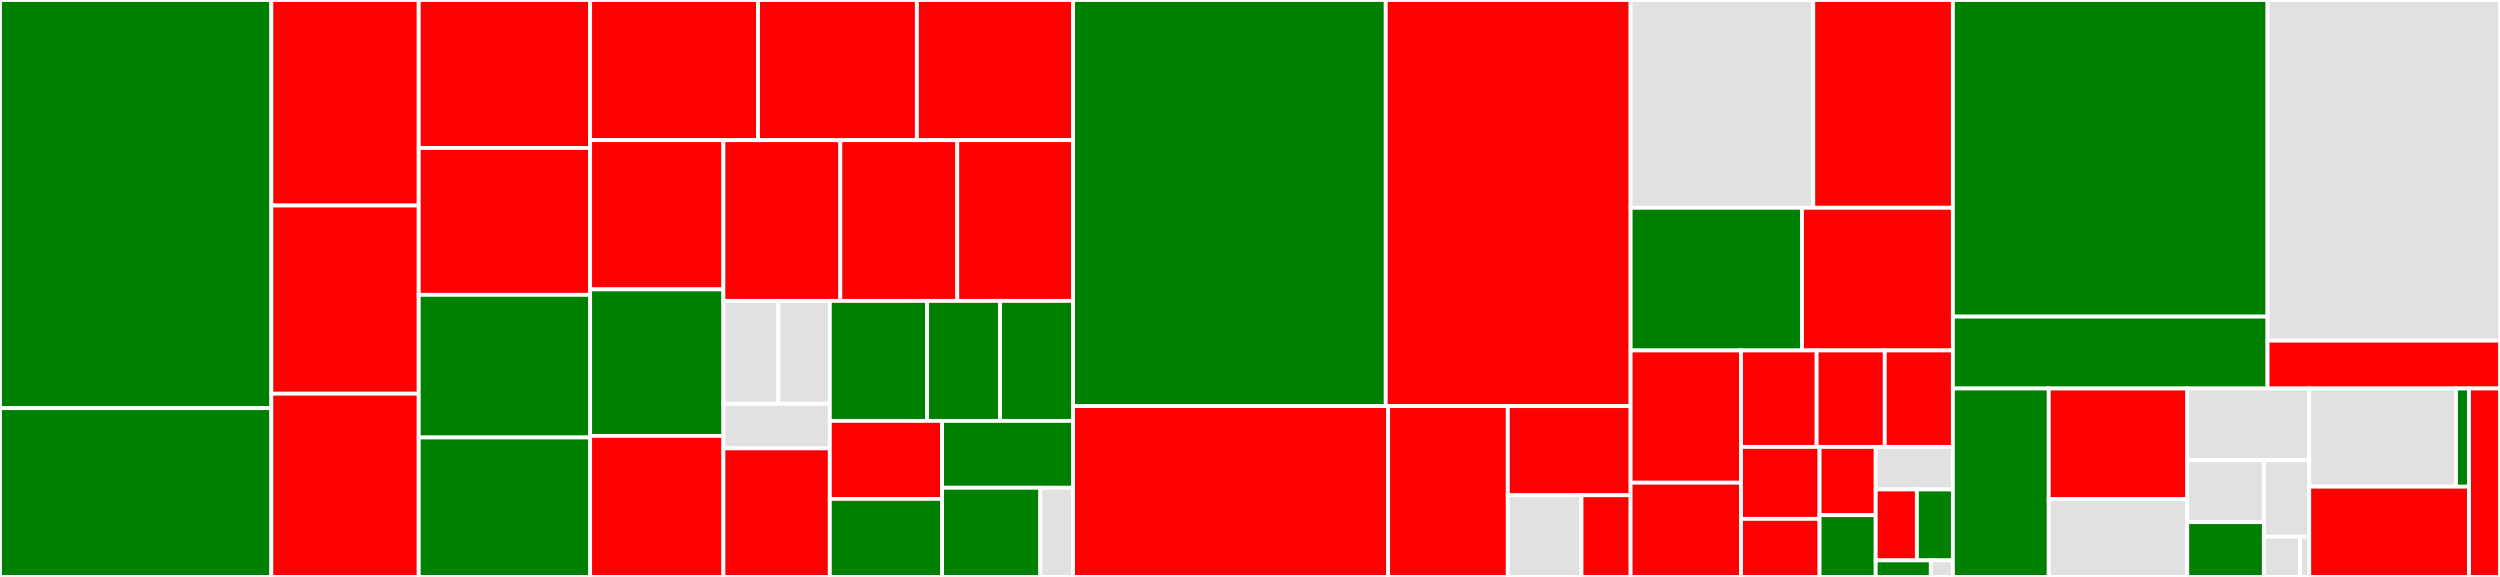 <svg baseProfile="full" width="650" height="150" viewBox="0 0 650 150" version="1.1"
xmlns="http://www.w3.org/2000/svg" xmlns:ev="http://www.w3.org/2001/xml-events"
xmlns:xlink="http://www.w3.org/1999/xlink">

<rect x="0" y="0" width="650" height="150" fill="#333333" stroke="none"/>

<style>rect.s{mask:url(#mask);}</style>
<defs>
  <pattern id="white" width="4" height="4" patternUnits="userSpaceOnUse" patternTransform="rotate(45)">
    <rect width="2" height="2" transform="translate(0,0)" fill="white"></rect>
  </pattern>
  <mask id="mask">
    <rect x="0" y="0" width="100%" height="100%" fill="url(#white)"></rect>
  </mask>
</defs>

<rect x="0" y="0" width="70.55" height="106.119" fill="green" stroke="white" stroke-width="1" class=" tooltipped" data-content="state/types.go"><title>state/types.go</title></rect>
<rect x="0" y="106.119" width="70.55" height="43.881" fill="green" stroke="white" stroke-width="1" class=" tooltipped" data-content="state/builder.go"><title>state/builder.go</title></rect>
<rect x="70.55" y="0" width="38.318" height="53.433" fill="red" stroke="white" stroke-width="1" class=" tooltipped" data-content="state/plugin.go"><title>state/plugin.go</title></rect>
<rect x="70.55" y="53.433" width="38.318" height="48.927" fill="red" stroke="white" stroke-width="1" class=" tooltipped" data-content="state/aclgroup.go"><title>state/aclgroup.go</title></rect>
<rect x="70.55" y="102.361" width="38.318" height="47.639" fill="red" stroke="white" stroke-width="1" class=" tooltipped" data-content="state/certificate.go"><title>state/certificate.go</title></rect>
<rect x="108.868" y="0" width="44.567" height="38.469" fill="red" stroke="white" stroke-width="1" class=" tooltipped" data-content="state/target.go"><title>state/target.go</title></rect>
<rect x="108.868" y="38.469" width="44.567" height="38.192" fill="red" stroke="white" stroke-width="1" class=" tooltipped" data-content="state/credentials.go"><title>state/credentials.go</title></rect>
<rect x="108.868" y="76.661" width="44.567" height="37.085" fill="green" stroke="white" stroke-width="1" class=" tooltipped" data-content="state/service_version.go"><title>state/service_version.go</title></rect>
<rect x="108.868" y="113.745" width="44.567" height="36.255" fill="green" stroke="white" stroke-width="1" class=" tooltipped" data-content="state/document.go"><title>state/document.go</title></rect>
<rect x="153.435" y="0" width="43.658" height="36.444" fill="red" stroke="white" stroke-width="1" class=" tooltipped" data-content="state/sni.go"><title>state/sni.go</title></rect>
<rect x="197.093" y="0" width="41.289" height="36.444" fill="red" stroke="white" stroke-width="1" class=" tooltipped" data-content="state/rbac_endpoint_permission.go"><title>state/rbac_endpoint_permission.go</title></rect>
<rect x="238.382" y="0" width="40.612" height="36.444" fill="red" stroke="white" stroke-width="1" class=" tooltipped" data-content="state/route.go"><title>state/route.go</title></rect>
<rect x="153.435" y="36.444" width="34.648" height="38.801" fill="red" stroke="white" stroke-width="1" class=" tooltipped" data-content="state/upstream.go"><title>state/upstream.go</title></rect>
<rect x="153.435" y="75.245" width="34.648" height="38.089" fill="green" stroke="white" stroke-width="1" class=" tooltipped" data-content="state/rbac_role.go"><title>state/rbac_role.go</title></rect>
<rect x="153.435" y="113.335" width="34.648" height="36.665" fill="red" stroke="white" stroke-width="1" class=" tooltipped" data-content="state/cacert.go"><title>state/cacert.go</title></rect>
<rect x="188.083" y="36.444" width="30.402" height="41.786" fill="red" stroke="white" stroke-width="1" class=" tooltipped" data-content="state/service.go"><title>state/service.go</title></rect>
<rect x="218.485" y="36.444" width="30.402" height="41.786" fill="red" stroke="white" stroke-width="1" class=" tooltipped" data-content="state/service_package.go"><title>state/service_package.go</title></rect>
<rect x="248.887" y="36.444" width="30.107" height="41.786" fill="red" stroke="white" stroke-width="1" class=" tooltipped" data-content="state/consumer.go"><title>state/consumer.go</title></rect>
<rect x="188.083" y="78.23" width="14.295" height="26.746" fill="#e1e1e1" stroke="white" stroke-width="1" class=" tooltipped" data-content="state/indexers/md5Indexer.go"><title>state/indexers/md5Indexer.go</title></rect>
<rect x="202.378" y="78.23" width="13.373" height="26.746" fill="#e1e1e1" stroke="white" stroke-width="1" class=" tooltipped" data-content="state/indexers/subFieldIndexer.go"><title>state/indexers/subFieldIndexer.go</title></rect>
<rect x="188.083" y="104.977" width="27.669" height="11.59" fill="#e1e1e1" stroke="white" stroke-width="1" class=" tooltipped" data-content="state/indexers/methodIndexer.go"><title>state/indexers/methodIndexer.go</title></rect>
<rect x="188.083" y="116.567" width="27.669" height="33.433" fill="red" stroke="white" stroke-width="1" class=" tooltipped" data-content="state/state.go"><title>state/state.go</title></rect>
<rect x="215.752" y="78.23" width="25.297" height="31.204" fill="green" stroke="white" stroke-width="1" class=" tooltipped" data-content="state/konnect_types.go"><title>state/konnect_types.go</title></rect>
<rect x="241.049" y="78.23" width="18.973" height="31.204" fill="green" stroke="white" stroke-width="1" class=" tooltipped" data-content="state/oauth2.go"><title>state/oauth2.go</title></rect>
<rect x="260.022" y="78.23" width="18.973" height="31.204" fill="green" stroke="white" stroke-width="1" class=" tooltipped" data-content="state/jwtauth.go"><title>state/jwtauth.go</title></rect>
<rect x="215.752" y="109.435" width="29.189" height="20.283" fill="red" stroke="white" stroke-width="1" class=" tooltipped" data-content="state/keyauth.go"><title>state/keyauth.go</title></rect>
<rect x="215.752" y="129.717" width="29.189" height="20.283" fill="green" stroke="white" stroke-width="1" class=" tooltipped" data-content="state/hmacauth.go"><title>state/hmacauth.go</title></rect>
<rect x="244.941" y="109.435" width="34.054" height="17.385" fill="green" stroke="white" stroke-width="1" class=" tooltipped" data-content="state/mtlsauth.go"><title>state/mtlsauth.go</title></rect>
<rect x="244.941" y="126.82" width="25.54" height="23.18" fill="green" stroke="white" stroke-width="1" class=" tooltipped" data-content="state/basicauth.go"><title>state/basicauth.go</title></rect>
<rect x="270.481" y="126.82" width="8.513" height="23.18" fill="#e1e1e1" stroke="white" stroke-width="1" class=" tooltipped" data-content="state/utils.go"><title>state/utils.go</title></rect>
<rect x="278.994" y="0" width="81.302" height="105.587" fill="green" stroke="white" stroke-width="1" class=" tooltipped" data-content="file/builder.go"><title>file/builder.go</title></rect>
<rect x="360.296" y="0" width="63.663" height="105.587" fill="red" stroke="white" stroke-width="1" class=" tooltipped" data-content="file/writer.go"><title>file/writer.go</title></rect>
<rect x="278.994" y="105.587" width="81.925" height="44.413" fill="red" stroke="white" stroke-width="1" class=" tooltipped" data-content="file/types.go"><title>file/types.go</title></rect>
<rect x="360.919" y="105.587" width="31.104" height="44.413" fill="red" stroke="white" stroke-width="1" class=" tooltipped" data-content="file/readfile.go"><title>file/readfile.go</title></rect>
<rect x="392.023" y="105.587" width="31.937" height="23.172" fill="red" stroke="white" stroke-width="1" class=" tooltipped" data-content="file/reader.go"><title>file/reader.go</title></rect>
<rect x="392.023" y="128.759" width="19.162" height="21.241" fill="#e1e1e1" stroke="white" stroke-width="1" class=" tooltipped" data-content="file/konnect.go"><title>file/konnect.go</title></rect>
<rect x="411.185" y="128.759" width="12.775" height="21.241" fill="red" stroke="white" stroke-width="1" class=" tooltipped" data-content="file/validate.go"><title>file/validate.go</title></rect>
<rect x="423.96" y="0" width="47.488" height="54.024" fill="#e1e1e1" stroke="white" stroke-width="1" class=" tooltipped" data-content="cmd/common.go"><title>cmd/common.go</title></rect>
<rect x="471.447" y="0" width="36.301" height="54.024" fill="red" stroke="white" stroke-width="1" class=" tooltipped" data-content="cmd/root.go"><title>cmd/root.go</title></rect>
<rect x="423.96" y="54.024" width="44.554" height="37.095" fill="green" stroke="white" stroke-width="1" class=" tooltipped" data-content="cmd/common_konnect.go"><title>cmd/common_konnect.go</title></rect>
<rect x="468.514" y="54.024" width="39.234" height="37.095" fill="red" stroke="white" stroke-width="1" class=" tooltipped" data-content="cmd/dump.go"><title>cmd/dump.go</title></rect>
<rect x="423.96" y="91.119" width="28.698" height="34.383" fill="red" stroke="white" stroke-width="1" class=" tooltipped" data-content="cmd/reset.go"><title>cmd/reset.go</title></rect>
<rect x="423.96" y="125.502" width="28.698" height="24.498" fill="red" stroke="white" stroke-width="1" class=" tooltipped" data-content="cmd/konnect_dump.go"><title>cmd/konnect_dump.go</title></rect>
<rect x="452.657" y="91.119" width="19.675" height="25.075" fill="red" stroke="white" stroke-width="1" class=" tooltipped" data-content="cmd/validate.go"><title>cmd/validate.go</title></rect>
<rect x="472.333" y="91.119" width="17.708" height="25.075" fill="red" stroke="white" stroke-width="1" class=" tooltipped" data-content="cmd/diff.go"><title>cmd/diff.go</title></rect>
<rect x="490.04" y="91.119" width="17.708" height="25.075" fill="red" stroke="white" stroke-width="1" class=" tooltipped" data-content="cmd/sync.go"><title>cmd/sync.go</title></rect>
<rect x="452.657" y="116.194" width="20.431" height="18.714" fill="red" stroke="white" stroke-width="1" class=" tooltipped" data-content="cmd/convert.go"><title>cmd/convert.go</title></rect>
<rect x="452.657" y="134.908" width="20.431" height="15.092" fill="red" stroke="white" stroke-width="1" class=" tooltipped" data-content="cmd/konnect_diff.go"><title>cmd/konnect_diff.go</title></rect>
<rect x="473.088" y="116.194" width="14.594" height="17.748" fill="red" stroke="white" stroke-width="1" class=" tooltipped" data-content="cmd/konnect_sync.go"><title>cmd/konnect_sync.go</title></rect>
<rect x="473.088" y="133.942" width="14.594" height="16.058" fill="green" stroke="white" stroke-width="1" class=" tooltipped" data-content="cmd/konnect_ping.go"><title>cmd/konnect_ping.go</title></rect>
<rect x="487.682" y="116.194" width="20.066" height="11.064" fill="#e1e1e1" stroke="white" stroke-width="1" class=" tooltipped" data-content="cmd/ping.go"><title>cmd/ping.go</title></rect>
<rect x="487.682" y="127.258" width="10.702" height="18.44" fill="red" stroke="white" stroke-width="1" class=" tooltipped" data-content="cmd/utils.go"><title>cmd/utils.go</title></rect>
<rect x="498.384" y="127.258" width="9.364" height="18.44" fill="green" stroke="white" stroke-width="1" class=" tooltipped" data-content="cmd/completion.go"><title>cmd/completion.go</title></rect>
<rect x="487.682" y="145.697" width="14.333" height="4.303" fill="green" stroke="white" stroke-width="1" class=" tooltipped" data-content="cmd/version.go"><title>cmd/version.go</title></rect>
<rect x="502.015" y="145.697" width="5.733" height="4.303" fill="#e1e1e1" stroke="white" stroke-width="1" class=" tooltipped" data-content="cmd/konnect.go"><title>cmd/konnect.go</title></rect>
<rect x="507.748" y="0" width="81.81" height="82.317" fill="green" stroke="white" stroke-width="1" class=" tooltipped" data-content="dump/dump.go"><title>dump/dump.go</title></rect>
<rect x="507.748" y="82.317" width="81.81" height="18.695" fill="green" stroke="white" stroke-width="1" class=" tooltipped" data-content="dump/dump_konnect.go"><title>dump/dump_konnect.go</title></rect>
<rect x="589.558" y="0" width="60.442" height="88.564" fill="#e1e1e1" stroke="white" stroke-width="1" class=" tooltipped" data-content="diff/diff.go"><title>diff/diff.go</title></rect>
<rect x="589.558" y="88.564" width="60.442" height="12.448" fill="red" stroke="white" stroke-width="1" class=" tooltipped" data-content="diff/diff_helpers.go"><title>diff/diff_helpers.go</title></rect>
<rect x="507.748" y="101.012" width="24.926" height="48.988" fill="green" stroke="white" stroke-width="1" class=" tooltipped" data-content="utils/types.go"><title>utils/types.go</title></rect>
<rect x="532.674" y="101.012" width="36.004" height="28.776" fill="red" stroke="white" stroke-width="1" class=" tooltipped" data-content="utils/defaulter.go"><title>utils/defaulter.go</title></rect>
<rect x="532.674" y="129.788" width="36.004" height="20.212" fill="#e1e1e1" stroke="white" stroke-width="1" class=" tooltipped" data-content="utils/tags.go"><title>utils/tags.go</title></rect>
<rect x="568.677" y="101.012" width="31.723" height="18.662" fill="#e1e1e1" stroke="white" stroke-width="1" class=" tooltipped" data-content="utils/analytics.go"><title>utils/analytics.go</title></rect>
<rect x="568.677" y="119.674" width="19.929" height="16.091" fill="#e1e1e1" stroke="white" stroke-width="1" class=" tooltipped" data-content="utils/prompt.go"><title>utils/prompt.go</title></rect>
<rect x="568.677" y="135.765" width="19.929" height="14.235" fill="green" stroke="white" stroke-width="1" class=" tooltipped" data-content="utils/zero.go"><title>utils/zero.go</title></rect>
<rect x="588.606" y="119.674" width="11.795" height="19.869" fill="#e1e1e1" stroke="white" stroke-width="1" class=" tooltipped" data-content="utils/utils.go"><title>utils/utils.go</title></rect>
<rect x="588.606" y="139.543" width="9.436" height="10.457" fill="#e1e1e1" stroke="white" stroke-width="1" class=" tooltipped" data-content="utils/counter.go"><title>utils/counter.go</title></rect>
<rect x="598.042" y="139.543" width="2.359" height="10.457" fill="#e1e1e1" stroke="white" stroke-width="1" class=" tooltipped" data-content="utils/uuid.go"><title>utils/uuid.go</title></rect>
<rect x="600.401" y="101.012" width="38.161" height="25.533" fill="#e1e1e1" stroke="white" stroke-width="1" class=" tooltipped" data-content="crud/registry.go"><title>crud/registry.go</title></rect>
<rect x="638.562" y="101.012" width="3.381" height="25.533" fill="green" stroke="white" stroke-width="1" class=" tooltipped" data-content="crud/types.go"><title>crud/types.go</title></rect>
<rect x="600.401" y="126.545" width="41.543" height="23.455" fill="red" stroke="white" stroke-width="1" class=" tooltipped" data-content="convert/convert.go"><title>convert/convert.go</title></rect>
<rect x="641.943" y="101.012" width="8.057" height="48.988" fill="red" stroke="white" stroke-width="1" class=" tooltipped" data-content="cprint/color.go"><title>cprint/color.go</title></rect>
</svg>
